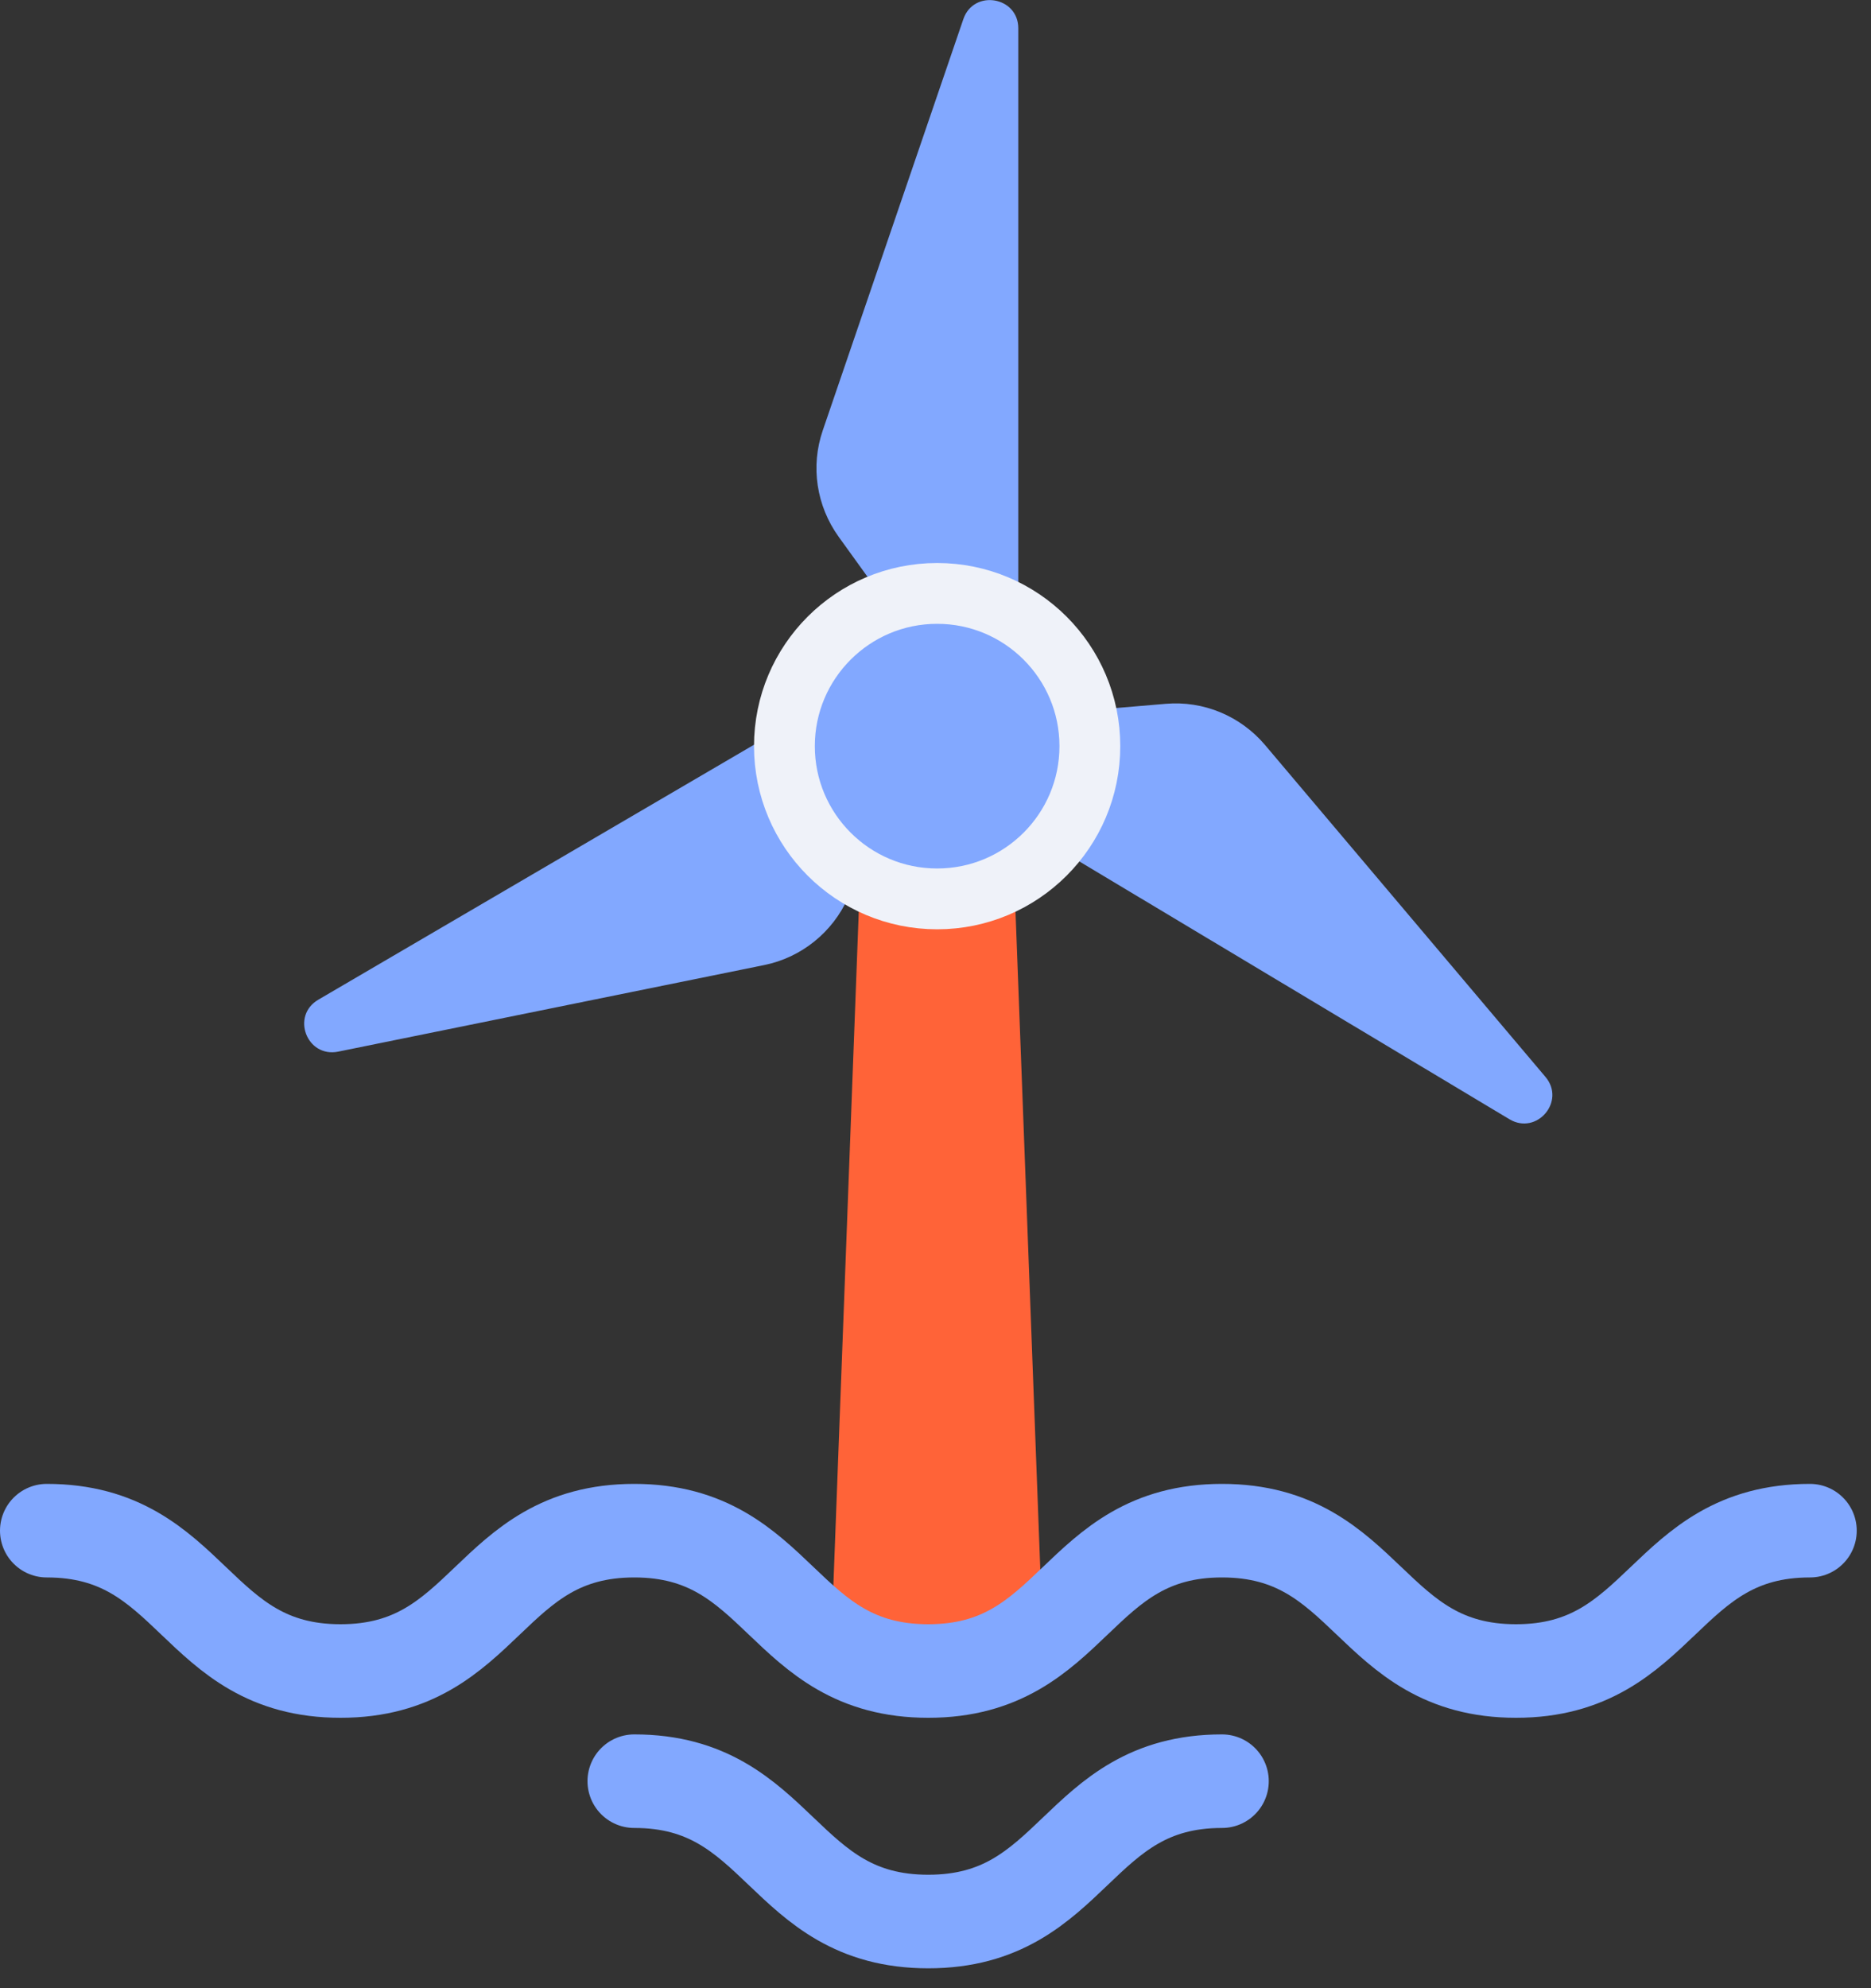 <svg width="80" height="85" viewBox="0 0 80 85" fill="none" xmlns="http://www.w3.org/2000/svg">
<rect x="0" y="0" width="80" height="85" fill="#333333" stroke="none"/>
<g clip-path="url(#clip0_23_999)">
<path d="M43.54 31.09V1.21C43.54 -0.15 41.63 -0.47 41.19 0.82L35.18 18.4C34.65 19.94 34.91 21.63 35.86 22.95L42.07 31.56C42.53 32.2 43.54 31.87 43.54 31.09Z" fill="#82A8FF"/>
<path d="M39.4 27.65L13.61 42.74C12.43 43.43 13.12 45.23 14.46 44.96L32.67 41.26C34.26 40.94 35.6 39.86 36.26 38.38L40.56 28.67C40.88 27.95 40.09 27.25 39.41 27.64L39.4 27.65Z" fill="#82A8FF"/>
<path d="M38.91 32.49L64.54 47.85C65.71 48.55 66.96 47.08 66.08 46.04L54.09 31.85C53.04 30.61 51.46 29.95 49.84 30.09L39.26 30.99C38.48 31.06 38.24 32.09 38.91 32.49Z" fill="#82A8FF"/>
<path d="M44.6 70.26H35.54L36.84 35.76H43.3L44.6 70.26Z" fill="#FF6338"/>
<path d="M40.07 38.43C43.676 38.43 46.6 35.507 46.6 31.9C46.6 28.294 43.676 25.37 40.07 25.37C36.464 25.37 33.54 28.294 33.54 31.9C33.54 35.507 36.464 38.43 40.07 38.43Z" fill="#82A8FF" stroke="#EFF2F9" stroke-width="2.6" stroke-miterlimit="10"/>
<path d="M2 65.44C8.28 65.44 8.28 71.44 14.56 71.44C20.84 71.44 20.84 65.44 27.12 65.44C33.4 65.44 33.4 71.44 39.69 71.44C45.98 71.44 45.97 65.44 52.25 65.44C58.53 65.44 58.54 71.44 64.82 71.44C71.1 71.44 71.11 65.44 77.39 65.44" stroke="#82A8FF" stroke-width="4" stroke-linecap="round" stroke-linejoin="round"/>
<path d="M27.12 76.15C33.4 76.15 33.4 82.15 39.69 82.15C45.98 82.15 45.97 76.15 52.25 76.15" stroke="#82A8FF" stroke-width="4" stroke-linecap="round" stroke-linejoin="round"/>
</g>
<defs>
<clipPath id="clip0_23_999">
<rect width="79.39" height="84.15" fill="white"/>
</clipPath>
</defs>
</svg>
